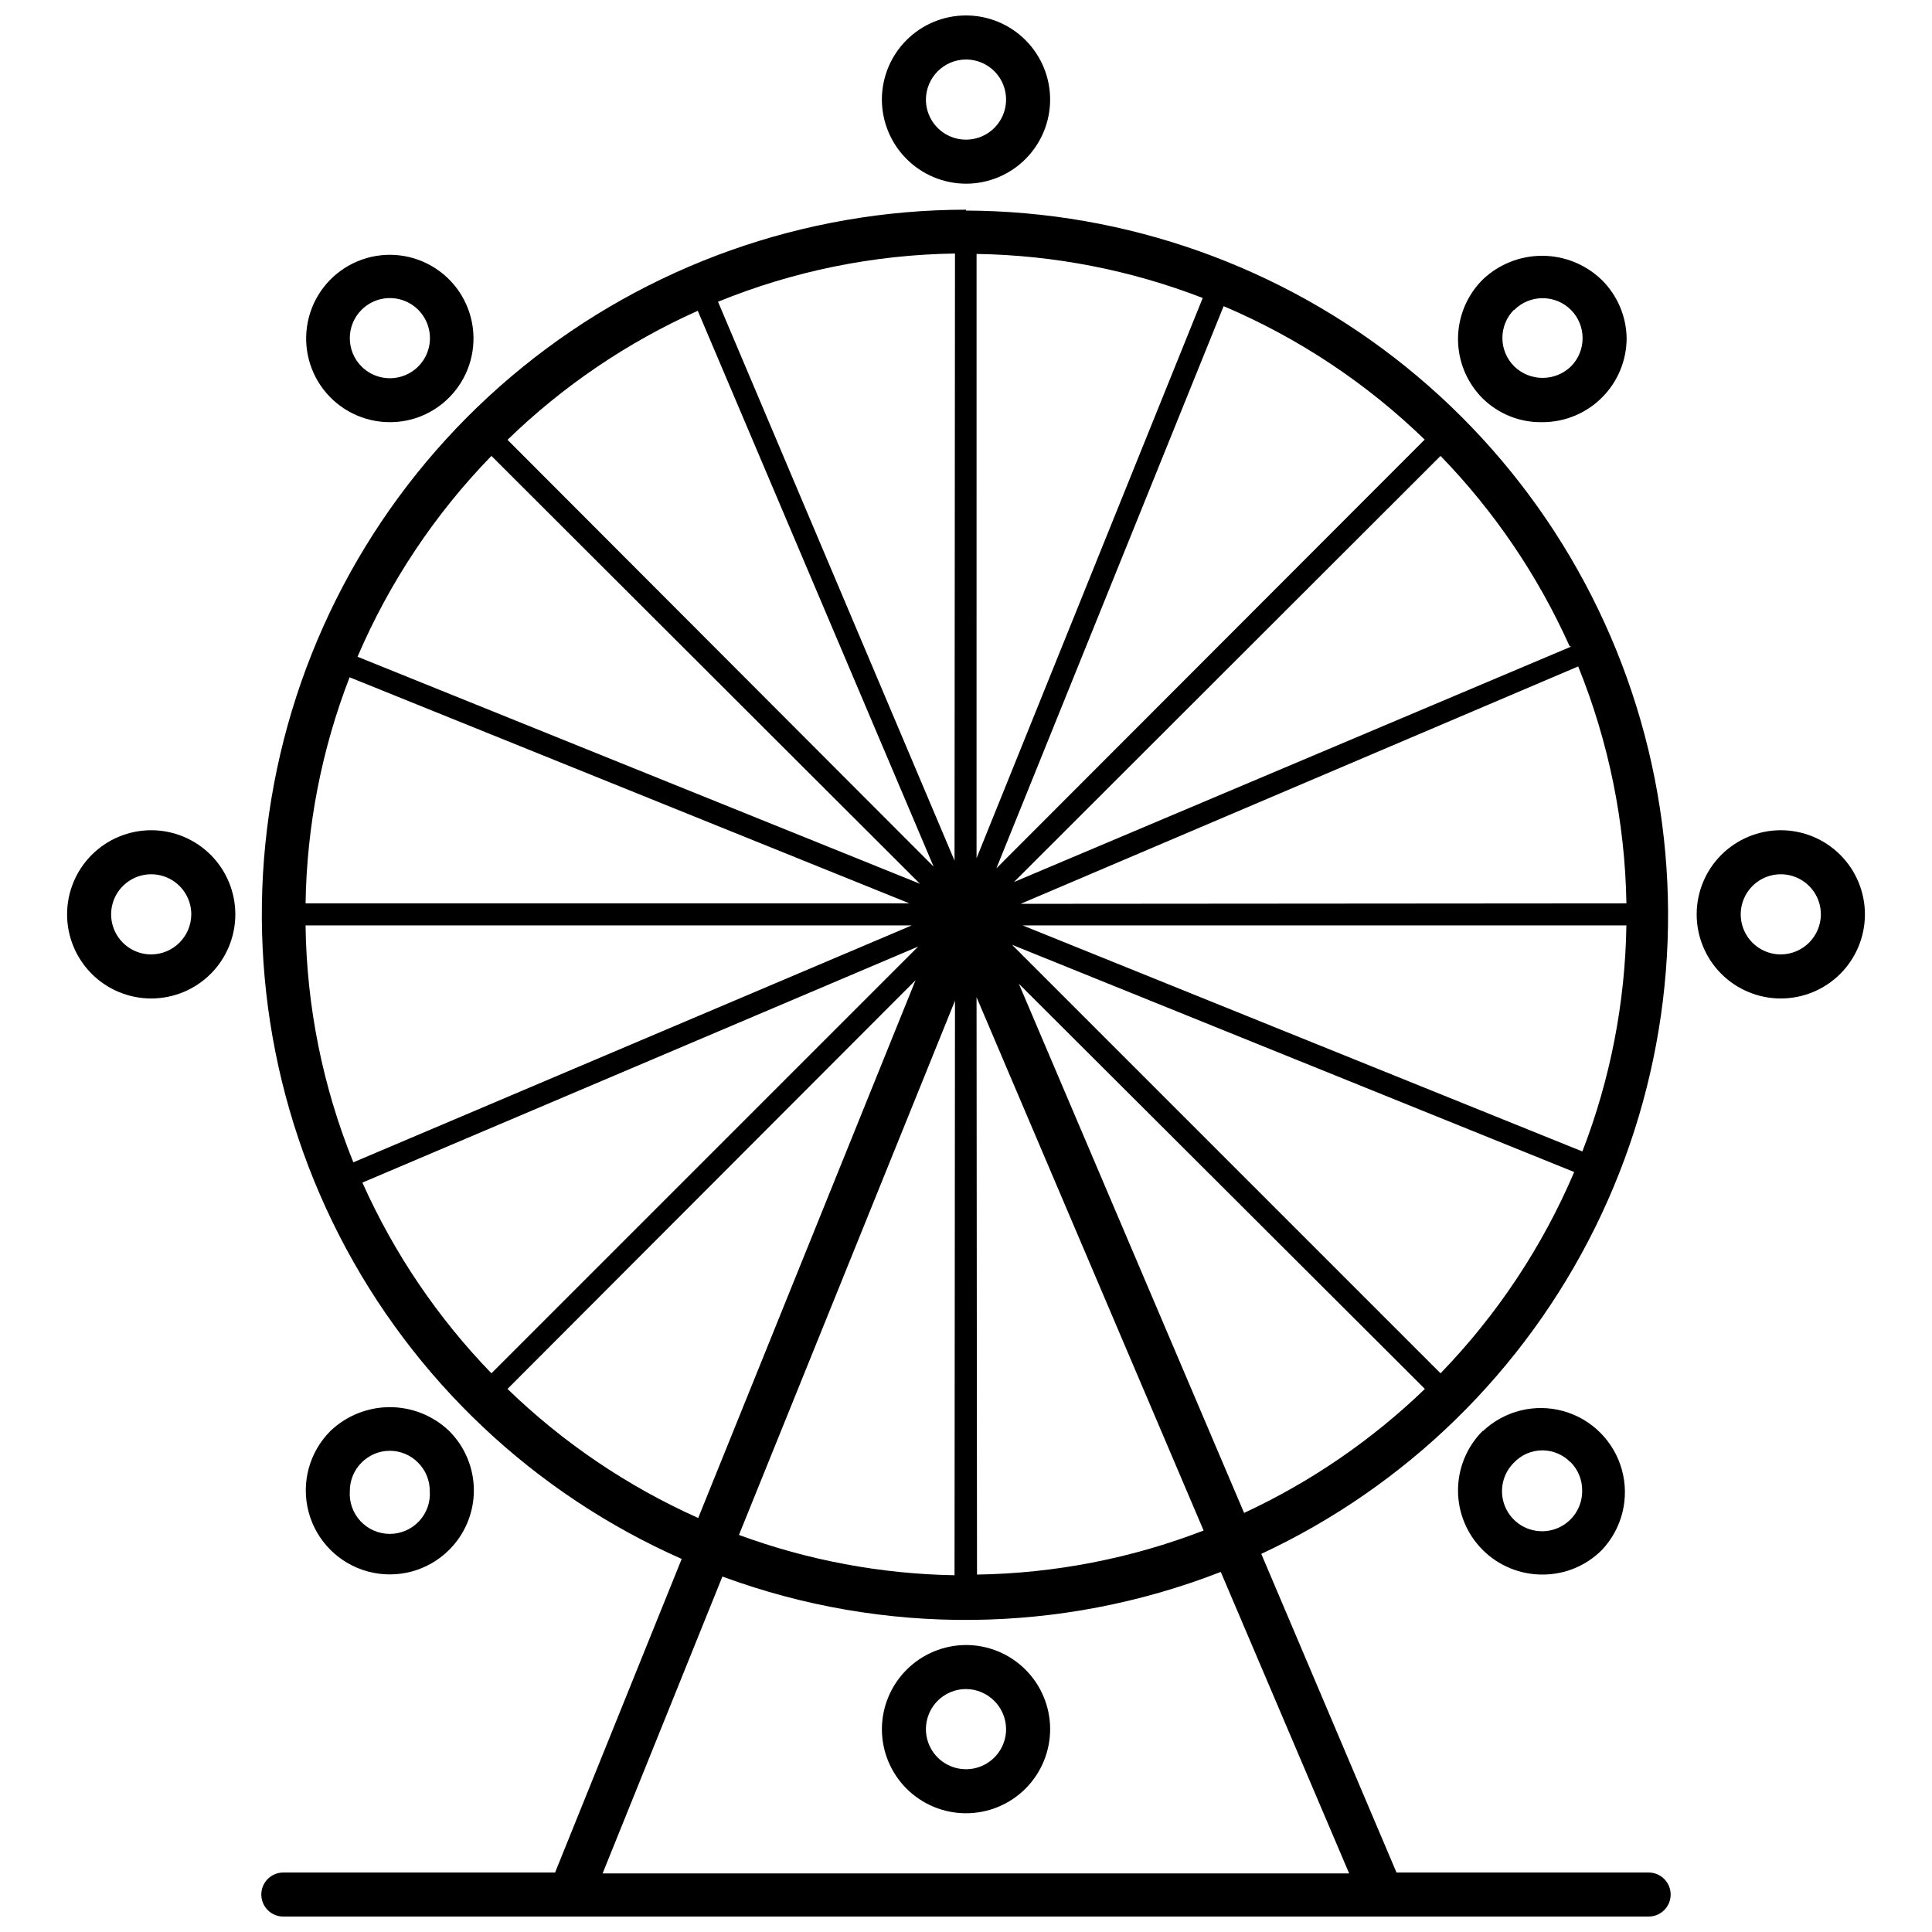 <?xml version="1.0" encoding="UTF-8"?>
<!-- The Best Svg Icon site in the world: iconSvg.co, Visit us! https://iconsvg.co -->
<svg width="800px" height="800px" version="1.1" viewBox="144 144 512 512" xmlns="http://www.w3.org/2000/svg">
 <defs>
  <clipPath id="b">
   <path d="m213 199h374v452.9h-374z"/>
  </clipPath>
  <clipPath id="a">
   <path d="m377 148.09h46v44.906h-46z"/>
  </clipPath>
 </defs>
 <g clip-path="url(#b)">
  <path d="m400 199.57c-42.82 0.031-84.328 14.773-117.57 41.762-33.242 26.992-56.203 64.582-65.031 106.48-8.828 41.898-2.988 85.559 16.535 123.67 19.527 38.105 51.559 68.348 90.723 85.652l-33.555 83.102h-72.016c-3.223 0-5.836 2.613-5.836 5.836s2.613 5.836 5.836 5.836h361.82c3.223 0 5.836-2.613 5.836-5.836s-2.613-5.836-5.836-5.836h-66.82l-35.832-84.445c38.465-17.941 69.672-48.453 88.477-86.504 18.805-38.055 24.086-81.375 14.973-122.83s-32.078-78.57-65.109-105.23c-33.027-26.656-74.152-41.27-116.6-41.422zm163.4 249.6-148.41-59.934h160.02c-0.316 20.512-4.269 40.805-11.672 59.934zm-338.48-59.934h160.72l-148 62.793c-8.09-19.961-12.383-41.254-12.664-62.793zm11.672-65.77 148.41 59.934h-160.02c0.312-20.512 4.266-40.805 11.672-59.934zm92.324-97.109 62.5 147.3-112.92-113.1c14.68-14.258 31.746-25.832 50.422-34.199zm192.58 34.199-113.45 113.57 60.227-148.99c19.812 8.414 37.898 20.426 53.34 35.422zm-118.7 110.88 0.004-160.14c20.512 0.316 40.801 4.269 59.934 11.672zm-5.836 0.641-62.676-148.11c19.953-8.137 41.25-12.469 62.797-12.781zm0 189.38h0.004c-19.508-0.336-38.824-3.945-57.133-10.68l57.25-141.58zm5.836-153.19 60.172 141.34c-19.172 7.406-39.504 11.359-60.051 11.672zm11.672-24.742 147.77-62.914c8.082 19.969 12.414 41.254 12.781 62.793zm145.89-68.164-147.64 62.383 113.04-112.92c14.25 14.684 25.824 31.75 34.199 50.422zm-286.13-50.539 113.57 113.39-149.05-60.168c8.473-19.766 20.496-37.805 35.48-53.223zm-34.195 192.58 147.3-62.562-113.1 113.1c-14.254-14.727-25.828-31.828-34.195-50.539zm38.457 54.68 108.14-108.31-57.598 142.51c-18.711-8.363-35.816-19.938-50.539-34.199zm223.05 128.39h-197.84l31.746-78.668c42.695 15.742 89.672 15.305 132.07-1.227zm-87.539-235.77 107.61 107.38c-14.035 13.535-30.23 24.641-47.91 32.859zm111.76 103.24-113.57-113.57 148.99 60.227c-8.438 19.801-20.445 37.879-35.422 53.34z"/>
 </g>
 <path d="m184.07 364.02c-5.91 0-11.582 2.352-15.762 6.531-4.18 4.18-6.531 9.852-6.531 15.762 0 5.914 2.352 11.582 6.531 15.766 4.18 4.18 9.852 6.527 15.762 6.527 5.914 0 11.586-2.348 15.766-6.527 4.18-4.184 6.527-9.852 6.527-15.766 0-5.91-2.348-11.582-6.527-15.762-4.18-4.18-9.852-6.531-15.766-6.531zm0 32.914c-4.293 0-8.168-2.586-9.812-6.555-1.645-3.969-0.734-8.539 2.305-11.574 3.035-3.039 7.606-3.949 11.574-2.305s6.555 5.516 6.555 9.812c-0.031 5.856-4.766 10.59-10.621 10.621z"/>
 <path d="m247.33 255.88c5.898 0.012 11.555-2.344 15.699-6.535 4.859-4.887 7.172-11.758 6.258-18.59-0.914-6.828-4.957-12.848-10.934-16.281-5.973-3.434-13.207-3.894-19.57-1.242-6.363 2.648-11.133 8.105-12.906 14.766-1.773 6.66-0.348 13.766 3.856 19.23 4.203 5.461 10.707 8.66 17.598 8.652zm-7.527-29.762c3.035-3.047 7.606-3.961 11.578-2.32 3.973 1.645 6.562 5.519 6.562 9.816 0 4.301-2.59 8.176-6.562 9.816-3.973 1.641-8.543 0.727-11.578-2.316-4.133-4.144-4.133-10.852 0-14.996z"/>
 <g clip-path="url(#a)">
  <path d="m400 192.68c5.91 0 11.582-2.348 15.762-6.531 4.18-4.18 6.531-9.848 6.531-15.762 0-5.914-2.352-11.582-6.531-15.762-4.18-4.184-9.852-6.531-15.762-6.531-5.914 0-11.586 2.348-15.766 6.531-4.18 4.18-6.527 9.848-6.527 15.762 0.016 5.906 2.367 11.57 6.547 15.746 4.176 4.18 9.836 6.531 15.746 6.547zm0-32.914c4.293 0 8.168 2.586 9.812 6.555 1.645 3.973 0.734 8.539-2.305 11.578-3.035 3.035-7.606 3.945-11.574 2.301s-6.555-5.516-6.555-9.812c0.031-5.852 4.766-10.59 10.621-10.621z"/>
 </g>
 <path d="m552.78 255.88c5.902 0 11.562-2.34 15.742-6.508 4.18-4.168 6.535-9.824 6.551-15.727-0.082-5.852-2.473-11.43-6.652-15.523-4.238-4.066-9.883-6.336-15.758-6.336-5.871 0-11.52 2.269-15.758 6.336-4.172 4.168-6.516 9.828-6.516 15.727 0 5.898 2.344 11.559 6.516 15.727 4.223 4.16 9.949 6.434 15.875 6.305zm-7.469-29.762c1.98-1.984 4.668-3.094 7.469-3.094 2.82-0.016 5.531 1.098 7.527 3.094 1.996 1.992 3.109 4.703 3.094 7.527 0 2.801-1.113 5.488-3.094 7.469-4.184 4.039-10.812 4.039-14.996 0-4.168-4.113-4.219-10.82-0.117-14.996z"/>
 <path d="m615.93 364.02c-5.914 0-11.582 2.352-15.766 6.531-4.18 4.18-6.527 9.852-6.527 15.762 0 5.914 2.348 11.582 6.527 15.766 4.184 4.18 9.852 6.527 15.766 6.527 5.91 0 11.582-2.348 15.762-6.527 4.184-4.184 6.531-9.852 6.531-15.766 0-5.91-2.348-11.582-6.531-15.762-4.18-4.18-9.852-6.531-15.762-6.531zm0 32.914c-4.297 0-8.168-2.586-9.812-6.555s-0.734-8.539 2.301-11.574c3.039-3.039 7.606-3.949 11.574-2.305s6.559 5.516 6.559 9.812c-0.031 5.856-4.769 10.59-10.621 10.621z"/>
 <path d="m536.91 523.22c-4.184 4.191-6.531 9.875-6.523 15.797 0.012 5.926 2.379 11.602 6.582 15.773 4.203 4.176 9.895 6.508 15.816 6.481 5.918 0.02 11.594-2.332 15.758-6.539 5.359-5.68 7.352-13.75 5.258-21.273-2.094-7.523-7.973-13.402-15.496-15.5-7.523-2.094-15.594-0.098-21.277 5.262zm23.344 8.285c1.988 2.019 3.082 4.754 3.035 7.59 0.027 3.559-1.73 6.894-4.68 8.883-2.953 1.992-6.703 2.371-9.996 1.012-3.289-1.355-5.68-4.273-6.367-7.766-0.688-3.492 0.422-7.098 2.953-9.602 1.969-2.09 4.715-3.273 7.586-3.266 2.793 0.023 5.457 1.156 7.41 3.148z"/>
 <path d="m377.71 602.24c0 5.914 2.348 11.586 6.527 15.766 4.18 4.18 9.852 6.527 15.766 6.527 5.91 0 11.582-2.348 15.762-6.527 4.18-4.18 6.531-9.852 6.531-15.766 0-5.91-2.352-11.582-6.531-15.762-4.18-4.18-9.852-6.531-15.762-6.531-5.91 0.016-11.57 2.371-15.746 6.547-4.18 4.18-6.531 9.84-6.547 15.746zm32.914 0c0 4.297-2.59 8.172-6.559 9.816-3.969 1.641-8.535 0.734-11.574-2.305-3.039-3.039-3.945-7.606-2.301-11.574 1.641-3.969 5.516-6.559 9.812-6.559 5.852 0.035 10.586 4.769 10.621 10.621z"/>
 <path d="m263.03 554.73c4.191-4.172 6.547-9.84 6.547-15.754 0-5.914-2.356-11.586-6.547-15.758-4.234-4.047-9.867-6.309-15.727-6.309-5.859 0-11.492 2.262-15.73 6.309-5.629 5.617-7.832 13.812-5.781 21.5 2.051 7.684 8.047 13.691 15.727 15.754 7.684 2.066 15.883-0.121 21.512-5.742zm-26.32-15.637c0-2.805 1.113-5.488 3.094-7.473 1.977-2.012 4.676-3.148 7.5-3.148 2.82 0 5.523 1.137 7.496 3.148 1.984 1.984 3.094 4.668 3.094 7.473 0.219 2.945-0.797 5.848-2.809 8.012-2.008 2.164-4.828 3.394-7.781 3.394-2.953 0-5.773-1.23-7.785-3.394-2.008-2.164-3.027-5.066-2.809-8.012z"/>
</svg>